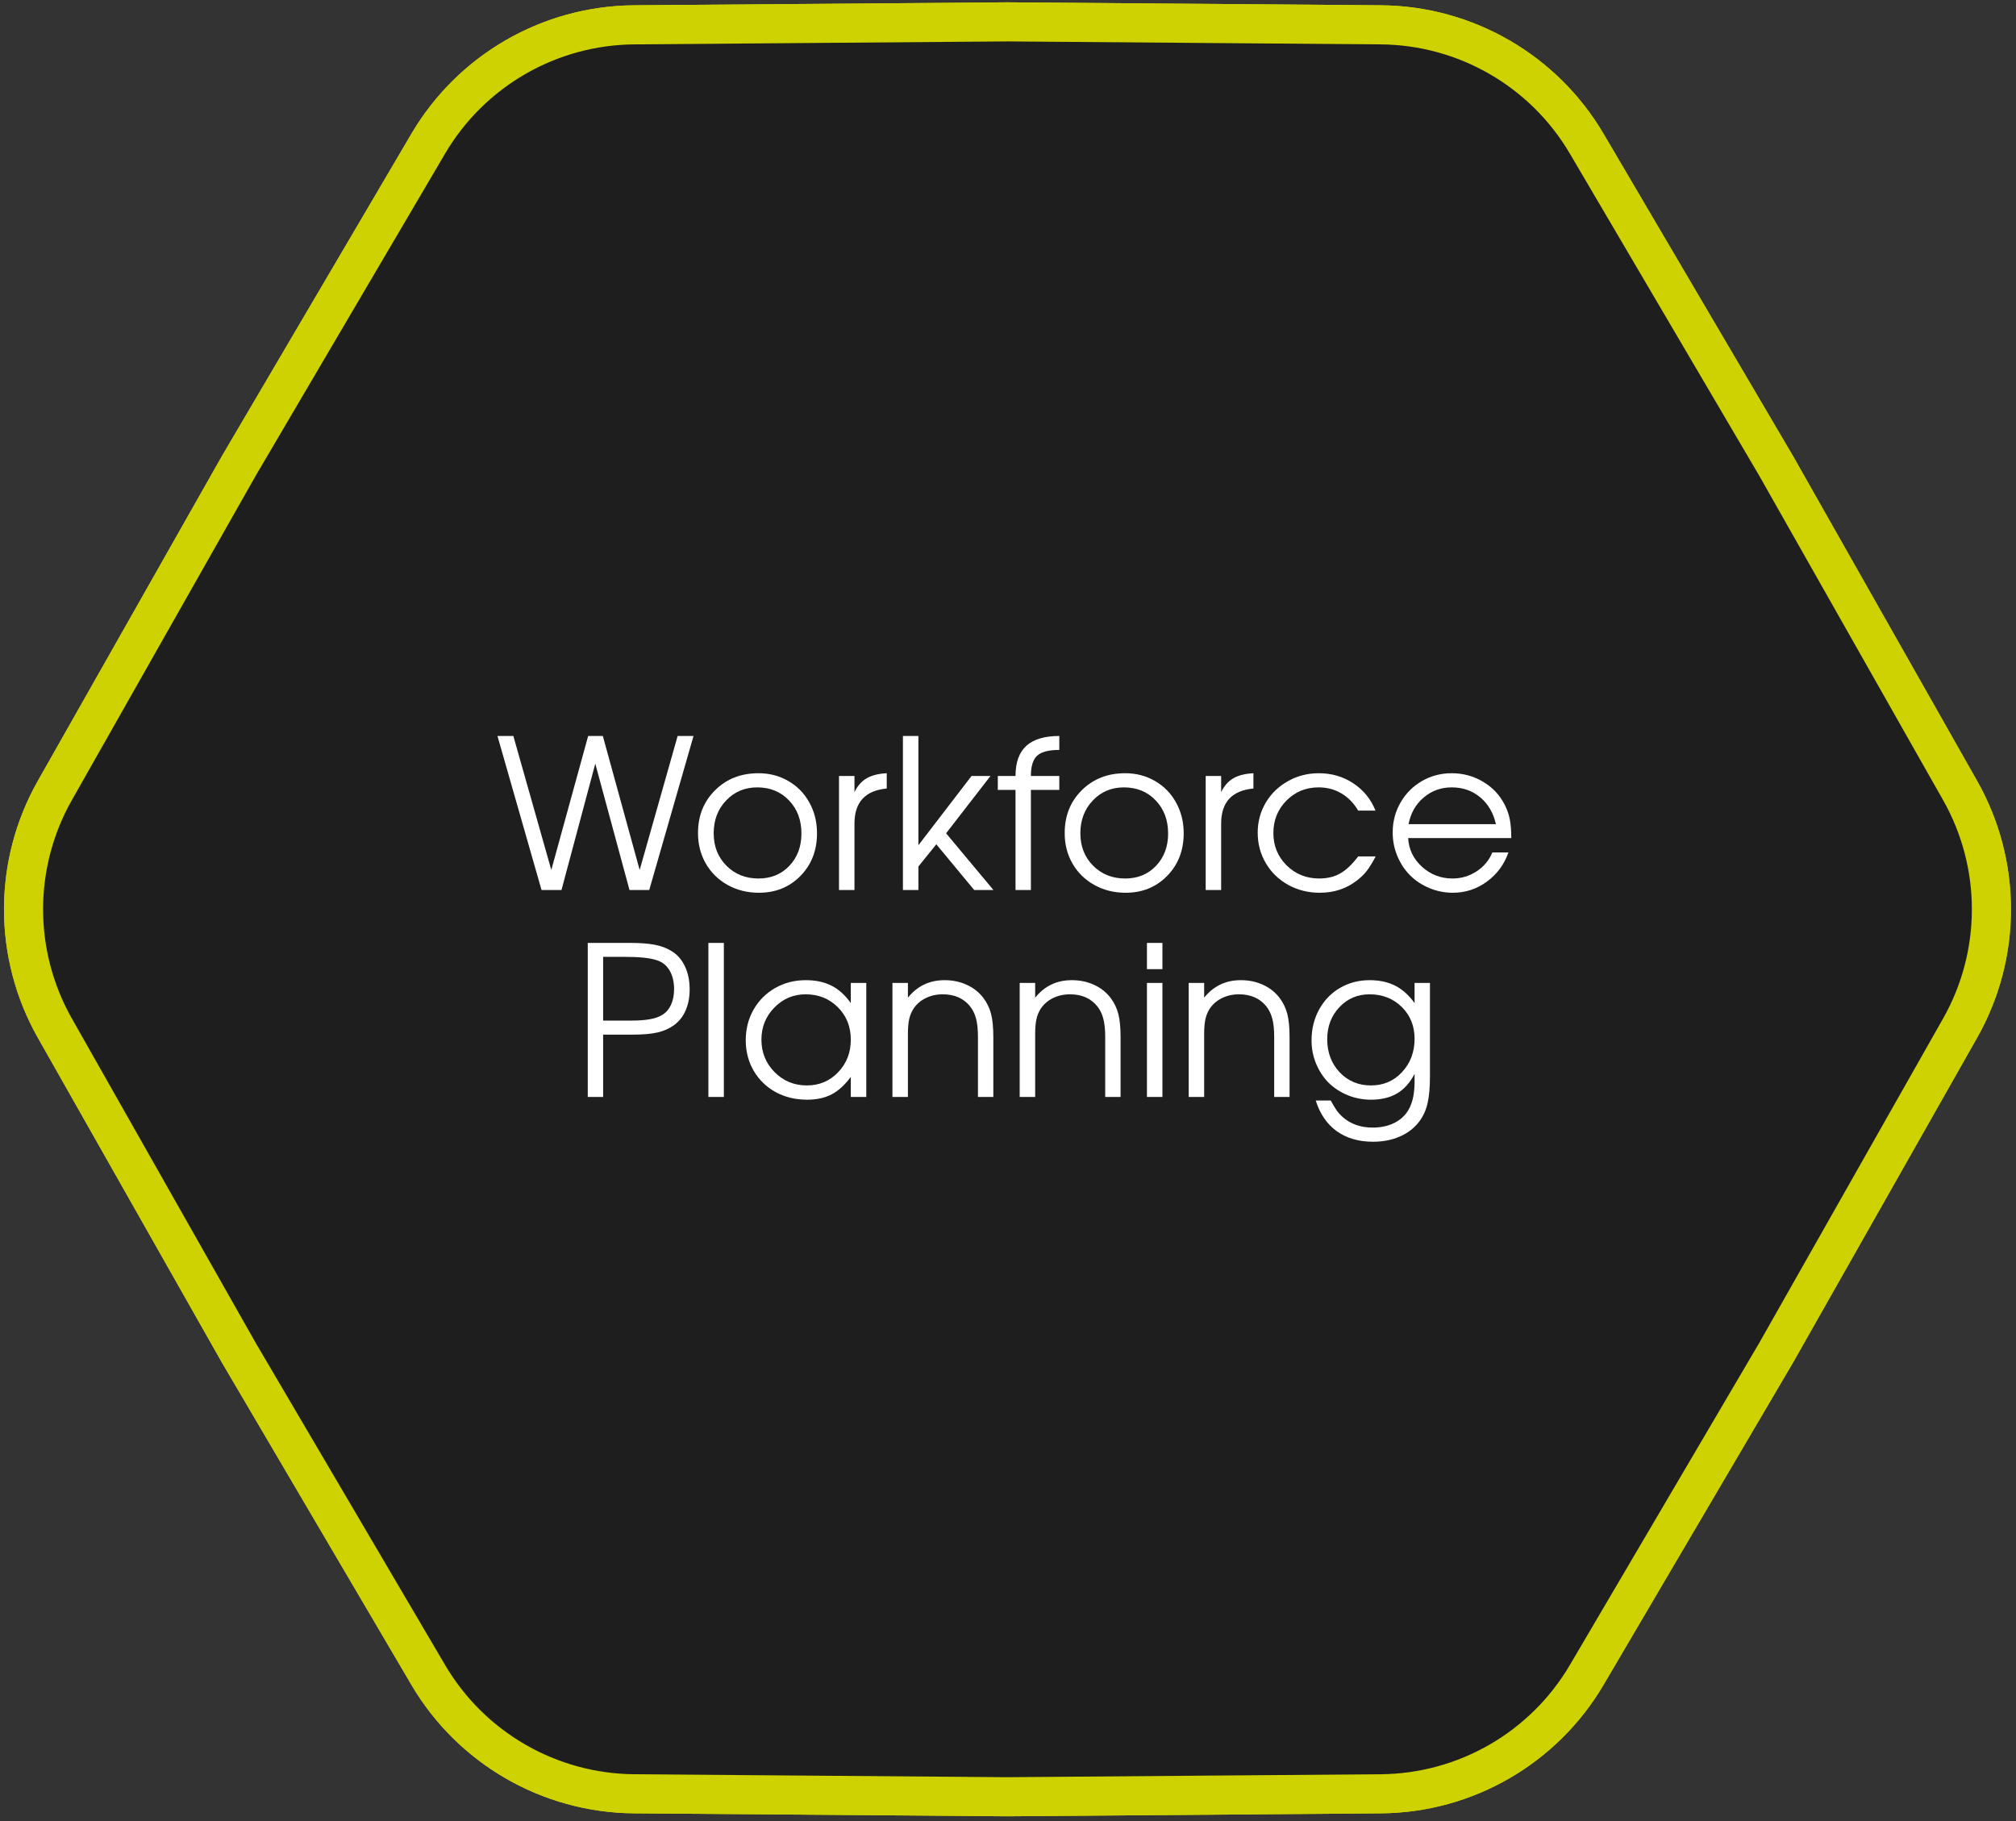 <?xml version="1.0" encoding="UTF-8"?> <svg xmlns="http://www.w3.org/2000/svg" width="341" height="308" viewBox="0 0 341 308" fill="none"><rect x="0" y="0" width="341" height="308" fill="#333333" stroke="none"/> <path d="M8.582 133.291L39.727 78.343L39.736 78.326L71.74 23.898C79.15 11.296 92.635 3.511 107.254 3.395L170.391 2.892H170.431L233.569 3.395C248.188 3.511 261.672 11.296 269.082 23.898L301.086 78.326L301.106 78.361L332.24 133.291C339.449 146.009 339.449 161.579 332.24 174.298L301.106 229.228L301.086 229.263L269.082 283.691C261.672 296.293 248.188 304.078 233.569 304.194L170.411 304.696L107.254 304.194C92.635 304.078 79.15 296.293 71.74 283.691L39.727 229.245L8.582 174.298C1.374 161.579 1.374 146.009 8.582 133.291Z" fill="#1E1E1E" stroke="#CED200" stroke-width="5"></path> <path d="M41.133 79.132L41.123 79.15L41.113 79.167L9.985 134.086C3.056 146.311 3.056 161.278 9.985 173.503L41.113 228.422L41.123 228.439L41.133 228.456L73.13 282.873C80.253 294.987 93.214 302.47 107.266 302.582L170.391 303.084L170.411 303.084L170.431 303.084L233.556 302.582C247.609 302.47 260.57 294.987 267.693 282.873L299.69 228.456L299.7 228.439L299.71 228.422L330.838 173.503C337.767 161.278 337.767 146.311 330.838 134.086L299.71 79.167L299.7 79.15L299.69 79.133L267.693 24.715C260.57 12.602 247.609 5.119 233.556 5.007L170.431 4.505L170.411 4.505L170.391 4.505L107.266 5.007C93.214 5.119 80.253 12.602 73.13 24.715L41.133 79.132ZM107.254 3.395L170.391 2.892H170.431L233.569 3.395C248.188 3.511 261.672 11.296 269.082 23.898L301.086 78.326L301.106 78.361L332.24 133.291C339.449 146.009 339.449 161.579 332.24 174.298L301.106 229.228L301.086 229.263L269.082 283.691C261.672 296.293 248.188 304.078 233.569 304.194L170.411 304.696L107.254 304.194C92.635 304.078 79.15 296.293 71.74 283.691L39.727 229.245L8.582 174.298C1.374 161.579 1.374 146.009 8.582 133.291L39.727 78.343L39.736 78.326L71.74 23.898C79.15 11.296 92.635 3.511 107.254 3.395Z" fill="#009F57" stroke="#CED200" stroke-width="5"></path> <path d="M91.599 150.529C91.599 150.529 89.114 141.845 84.144 124.477C84.144 124.477 85.039 124.477 86.83 124.477C86.83 124.477 88.971 132.03 93.252 147.137C93.252 147.137 95.33 139.583 99.486 124.477C99.486 124.477 100.312 124.477 101.965 124.477C101.965 124.477 104.043 132.03 108.199 147.137C108.199 147.137 110.34 139.583 114.621 124.477C114.621 124.477 115.517 124.477 117.308 124.477C117.308 124.477 114.811 133.161 109.817 150.529C109.817 150.529 108.704 150.529 106.477 150.529C106.477 150.529 104.548 143.406 100.691 129.16C100.691 129.16 98.786 136.283 94.974 150.529C94.974 150.529 93.849 150.529 91.599 150.529Z" fill="white"></path> <path d="M128.293 130.779C130.165 130.779 131.852 131.221 133.356 132.105C134.871 132.977 136.054 134.188 136.903 135.738C137.764 137.288 138.194 139.021 138.194 140.938C138.194 143.831 137.265 146.23 135.405 148.136C133.545 150.041 131.198 150.994 128.362 150.994C126.422 150.994 124.666 150.558 123.093 149.685C121.521 148.813 120.287 147.608 119.391 146.069C118.507 144.531 118.065 142.809 118.065 140.904C118.065 137.976 119.03 135.56 120.958 133.654C122.887 131.737 125.332 130.779 128.293 130.779ZM128.087 133.172C125.975 133.172 124.218 133.913 122.818 135.393C121.417 136.863 120.717 138.711 120.717 140.938C120.717 143.142 121.434 144.967 122.869 146.414C124.304 147.86 126.112 148.583 128.293 148.583C130.417 148.583 132.156 147.872 133.511 146.448C134.877 145.013 135.56 143.188 135.56 140.972C135.56 138.7 134.86 136.834 133.459 135.376C132.059 133.907 130.268 133.172 128.087 133.172Z" fill="white"></path> <path d="M141.914 150.529C141.914 150.529 141.914 144.101 141.914 131.244C141.914 131.244 142.786 131.244 144.531 131.244C144.531 131.244 144.531 132.156 144.531 133.982C145.036 132.925 145.719 132.145 146.58 131.64C147.453 131.135 148.589 130.848 149.99 130.779V133.362C146.351 133.706 144.531 135.68 144.531 139.285C144.531 139.285 144.531 143.033 144.531 150.529C144.531 150.529 143.659 150.529 141.914 150.529Z" fill="white"></path> <path d="M152.727 150.529C152.727 150.529 152.727 141.845 152.727 124.477C152.727 124.477 153.6 124.477 155.345 124.477C155.345 124.477 155.345 130.635 155.345 142.953C155.345 142.953 158.341 139.05 164.333 131.244C164.333 131.244 165.401 131.244 167.536 131.244C167.536 131.244 165.033 134.475 160.028 140.938C160.028 140.938 162.697 144.135 168.035 150.529C168.035 150.529 166.95 150.529 164.781 150.529C164.781 150.529 162.646 147.952 158.375 142.798C158.375 142.798 157.365 144.049 155.345 146.551C155.345 146.551 155.345 147.877 155.345 150.529C155.345 150.529 154.472 150.529 152.727 150.529Z" fill="white"></path> <path d="M171.772 150.529C171.772 150.529 171.772 144.887 171.772 133.603C171.772 133.603 170.773 133.603 168.776 133.603C168.776 133.603 168.776 132.816 168.776 131.244C168.776 131.244 169.774 131.244 171.772 131.244C171.772 128.959 172.38 127.26 173.597 126.147C174.825 125.033 176.685 124.477 179.176 124.477V126.836C177.385 126.836 176.134 127.163 175.422 127.817C174.722 128.471 174.372 129.614 174.372 131.244H179.176C179.176 131.244 179.176 132.03 179.176 133.603C179.176 133.603 177.575 133.603 174.372 133.603C174.372 133.603 174.372 139.245 174.372 150.529C174.372 150.529 173.505 150.529 171.772 150.529Z" fill="white"></path> <path d="M190.317 130.779C192.188 130.779 193.875 131.221 195.379 132.105C196.894 132.977 198.077 134.188 198.926 135.738C199.787 137.288 200.218 139.021 200.218 140.938C200.218 143.831 199.288 146.23 197.428 148.136C195.569 150.041 193.221 150.994 190.386 150.994C188.446 150.994 186.689 150.558 185.117 149.685C183.544 148.813 182.31 147.608 181.414 146.069C180.531 144.531 180.089 142.809 180.089 140.904C180.089 137.976 181.053 135.56 182.981 133.654C184.91 131.737 187.355 130.779 190.317 130.779ZM190.11 133.172C187.998 133.172 186.242 133.913 184.841 135.393C183.441 136.863 182.74 138.711 182.74 140.938C182.74 143.142 183.458 144.967 184.893 146.414C186.328 147.86 188.136 148.583 190.317 148.583C192.44 148.583 194.18 147.872 195.534 146.448C196.9 145.013 197.583 143.188 197.583 140.972C197.583 138.7 196.883 136.834 195.483 135.376C194.082 133.907 192.291 133.172 190.11 133.172Z" fill="white"></path> <path d="M203.937 150.529C203.937 150.529 203.937 144.101 203.937 131.244C203.937 131.244 204.81 131.244 206.554 131.244C206.554 131.244 206.554 132.156 206.554 133.982C207.059 132.925 207.743 132.145 208.603 131.64C209.476 131.135 210.612 130.848 212.013 130.779V133.362C208.374 133.706 206.554 135.68 206.554 139.285C206.554 139.285 206.554 143.033 206.554 150.529C206.554 150.529 205.682 150.529 203.937 150.529Z" fill="white"></path> <path d="M229.731 144.847C229.731 144.847 230.719 144.847 232.693 144.847C232.142 145.891 231.637 146.712 231.178 147.309C230.719 147.895 230.168 148.428 229.525 148.911C227.757 150.3 225.662 150.994 223.24 150.994C221.288 150.994 219.509 150.552 217.902 149.668C216.295 148.773 215.032 147.55 214.114 146C213.195 144.439 212.736 142.717 212.736 140.835C212.736 138.987 213.19 137.293 214.096 135.755C215.015 134.217 216.266 133.006 217.85 132.122C219.434 131.226 221.173 130.779 223.068 130.779C225.249 130.779 227.194 131.347 228.905 132.483C230.627 133.62 231.878 135.158 232.659 137.098H229.731C228.985 135.835 228.038 134.865 226.89 134.188C225.742 133.511 224.457 133.172 223.033 133.172C220.886 133.172 219.073 133.918 217.592 135.411C216.123 136.903 215.388 138.734 215.388 140.904C215.388 143.05 216.134 144.87 217.626 146.362C219.13 147.843 220.967 148.583 223.136 148.583C224.514 148.583 225.702 148.296 226.701 147.722C227.711 147.148 228.721 146.19 229.731 144.847Z" fill="white"></path> <path d="M255.629 141.747C255.629 141.747 249.815 141.747 238.186 141.747C238.289 143.653 239.07 145.272 240.528 146.603C241.986 147.923 243.708 148.583 245.694 148.583C247.163 148.583 248.517 148.182 249.757 147.378C250.997 146.563 251.887 145.495 252.426 144.175H255.147C254.435 146.207 253.218 147.854 251.496 149.117C249.774 150.368 247.863 150.994 245.762 150.994C244.362 150.994 243.03 150.73 241.768 150.202C240.505 149.674 239.42 148.956 238.513 148.05C237.606 147.143 236.889 146.058 236.361 144.795C235.833 143.532 235.569 142.201 235.569 140.8C235.569 138.964 236.011 137.276 236.895 135.738C237.778 134.2 238.984 132.989 240.511 132.105C242.037 131.221 243.719 130.779 245.556 130.779C247.461 130.779 249.212 131.249 250.808 132.191C252.415 133.132 253.637 134.412 254.475 136.031C254.9 136.846 255.198 137.684 255.371 138.545C255.543 139.394 255.629 140.462 255.629 141.747ZM238.255 139.388H253.029C252.593 137.471 251.703 135.956 250.36 134.842C249.028 133.729 247.427 133.172 245.556 133.172C243.731 133.172 242.146 133.746 240.803 134.894C239.46 136.031 238.611 137.529 238.255 139.388Z" fill="white"></path> <path d="M99.417 185.529C99.417 185.529 99.417 176.845 99.417 159.477C99.417 159.477 101.81 159.477 106.597 159.477C108.285 159.477 109.662 159.58 110.73 159.787C111.809 159.993 112.75 160.343 113.554 160.837C114.541 161.422 115.304 162.283 115.844 163.42C116.384 164.545 116.653 165.859 116.653 167.363C116.653 168.672 116.429 169.842 115.982 170.876C115.534 171.909 114.891 172.735 114.053 173.355C113.261 173.941 112.331 174.36 111.264 174.612C110.196 174.865 108.784 174.991 107.028 174.991H102.017V185.529H99.417ZM102.017 172.615H106.856C109.197 172.615 110.868 172.322 111.866 171.737C112.555 171.369 113.083 170.801 113.451 170.032C113.829 169.263 114.019 168.362 114.019 167.328C114.019 166.054 113.766 164.992 113.261 164.143C112.756 163.282 112.033 162.702 111.092 162.404C109.967 162.025 108.176 161.836 105.719 161.836H102.017V172.615Z" fill="white"></path> <path d="M119.822 185.529C119.822 185.529 119.822 176.845 119.822 159.477C119.822 159.477 120.694 159.477 122.439 159.477C122.439 159.477 122.439 168.161 122.439 185.529C122.439 185.529 121.566 185.529 119.822 185.529Z" fill="white"></path> <path d="M146.529 166.244C146.529 166.244 146.529 172.672 146.529 185.529C146.529 185.529 145.656 185.529 143.911 185.529C143.911 185.529 143.911 184.398 143.911 182.137C142.89 183.514 141.805 184.502 140.657 185.099C139.52 185.696 138.137 185.994 136.507 185.994C134.544 185.994 132.77 185.564 131.186 184.703C129.614 183.83 128.38 182.631 127.484 181.104C126.589 179.566 126.141 177.844 126.141 175.938C126.141 174.032 126.583 172.305 127.467 170.755C128.351 169.205 129.568 167.989 131.117 167.105C132.667 166.221 134.395 165.779 136.3 165.779C137.988 165.779 139.434 166.089 140.64 166.709C141.856 167.317 142.947 168.299 143.911 169.653V166.244H146.529ZM136.266 168.172C134.2 168.172 132.438 168.918 130.98 170.411C129.522 171.903 128.793 173.711 128.793 175.835C128.793 178.004 129.539 179.841 131.031 181.345C132.524 182.837 134.337 183.583 136.473 183.583C138.573 183.583 140.335 182.843 141.759 181.362C143.194 179.87 143.911 178.027 143.911 175.835C143.911 173.642 143.182 171.817 141.724 170.359C140.266 168.901 138.447 168.172 136.266 168.172Z" fill="white"></path> <path d="M150.954 185.529C150.954 185.529 150.954 179.101 150.954 166.244C150.954 166.244 151.826 166.244 153.571 166.244C153.571 166.244 153.571 167.076 153.571 168.74C155.155 166.766 157.222 165.779 159.77 165.779C161.136 165.779 162.382 166.037 163.507 166.554C164.632 167.059 165.573 167.799 166.331 168.775C166.95 169.601 167.387 170.508 167.639 171.496C167.892 172.483 168.018 173.786 168.018 175.404V185.529H165.418C165.418 185.529 165.418 182.154 165.418 175.404C165.418 174.107 165.309 173.062 165.091 172.27C164.884 171.467 164.534 170.761 164.04 170.152C162.95 168.832 161.423 168.172 159.46 168.172C158.404 168.172 157.434 168.39 156.55 168.827C155.678 169.263 154.989 169.871 154.484 170.652C154.151 171.18 153.916 171.765 153.778 172.408C153.64 173.04 153.571 173.878 153.571 174.922V185.529H150.954Z" fill="white"></path> <path d="M172.478 185.529C172.478 185.529 172.478 179.101 172.478 166.244C172.478 166.244 173.35 166.244 175.095 166.244C175.095 166.244 175.095 167.076 175.095 168.74C176.679 166.766 178.746 165.779 181.294 165.779C182.66 165.779 183.906 166.037 185.03 166.554C186.155 167.059 187.097 167.799 187.854 168.775C188.474 169.601 188.911 170.508 189.163 171.496C189.416 172.483 189.542 173.786 189.542 175.404V185.529H186.942C186.942 185.529 186.942 182.154 186.942 175.404C186.942 174.107 186.833 173.062 186.615 172.27C186.408 171.467 186.058 170.761 185.564 170.152C184.474 168.832 182.947 168.172 180.984 168.172C179.928 168.172 178.958 168.39 178.074 168.827C177.202 169.263 176.513 169.871 176.008 170.652C175.675 171.18 175.439 171.765 175.302 172.408C175.164 173.04 175.095 173.878 175.095 174.922V185.529H172.478Z" fill="white"></path> <path d="M194.002 185.529C194.002 185.529 194.002 179.101 194.002 166.244C194.002 166.244 194.874 166.244 196.619 166.244C196.619 166.244 196.619 172.672 196.619 185.529C196.619 185.529 195.747 185.529 194.002 185.529ZM194.002 163.919C194.002 163.919 194.002 162.438 194.002 159.477C194.002 159.477 194.874 159.477 196.619 159.477C196.619 159.477 196.619 160.957 196.619 163.919C196.619 163.919 195.747 163.919 194.002 163.919Z" fill="white"></path> <path d="M201.062 185.529C201.062 185.529 201.062 179.101 201.062 166.244C201.062 166.244 201.934 166.244 203.679 166.244C203.679 166.244 203.679 167.076 203.679 168.74C205.263 166.766 207.329 165.779 209.878 165.779C211.244 165.779 212.489 166.037 213.614 166.554C214.739 167.059 215.681 167.799 216.438 168.775C217.058 169.601 217.494 170.508 217.747 171.496C217.999 172.483 218.126 173.786 218.126 175.404V185.529H215.526C215.526 185.529 215.526 182.154 215.526 175.404C215.526 174.107 215.417 173.062 215.198 172.27C214.992 171.467 214.642 170.761 214.148 170.152C213.058 168.832 211.531 168.172 209.568 168.172C208.512 168.172 207.542 168.39 206.658 168.827C205.785 169.263 205.097 169.871 204.591 170.652C204.259 171.18 204.023 171.765 203.885 172.408C203.748 173.04 203.679 173.878 203.679 174.922V185.529H201.062Z" fill="white"></path> <path d="M241.871 166.244C241.871 166.244 241.871 171.518 241.871 182.068C241.871 183.962 241.733 185.483 241.458 186.631C241.194 187.779 240.734 188.789 240.08 189.662C239.254 190.764 238.163 191.613 236.808 192.21C235.454 192.807 233.933 193.106 232.245 193.106C229.812 193.106 227.763 192.509 226.098 191.315C224.445 190.121 223.263 188.393 222.551 186.132H225.082C225.507 186.889 225.851 187.458 226.115 187.836C226.391 188.215 226.707 188.565 227.062 188.887C228.417 190.104 230.122 190.712 232.177 190.712C233.68 190.712 234.983 190.408 236.085 189.799C237.187 189.191 237.991 188.33 238.496 187.217C239.013 186.126 239.271 184.691 239.271 182.912V181.62C238.513 183.101 237.532 184.203 236.326 184.926C235.121 185.638 233.646 185.994 231.901 185.994C230.501 185.994 229.175 185.736 227.923 185.219C226.684 184.703 225.616 184.002 224.721 183.118C223.837 182.223 223.136 181.155 222.62 179.916C222.103 178.676 221.845 177.362 221.845 175.972C221.845 174.044 222.27 172.305 223.119 170.755C223.969 169.194 225.14 167.977 226.632 167.105C228.136 166.221 229.817 165.779 231.677 165.779C233.319 165.779 234.754 166.089 235.982 166.709C237.21 167.328 238.307 168.31 239.271 169.653V166.244H241.871ZM231.643 168.172C229.611 168.172 227.912 168.901 226.546 170.359C225.18 171.805 224.497 173.608 224.497 175.766C224.497 178.004 225.197 179.87 226.598 181.362C228.009 182.843 229.777 183.583 231.901 183.583C234.002 183.583 235.752 182.831 237.153 181.328C238.565 179.812 239.271 177.935 239.271 175.697C239.271 173.527 238.548 171.731 237.101 170.307C235.655 168.884 233.835 168.172 231.643 168.172Z" fill="white"></path> </svg> 